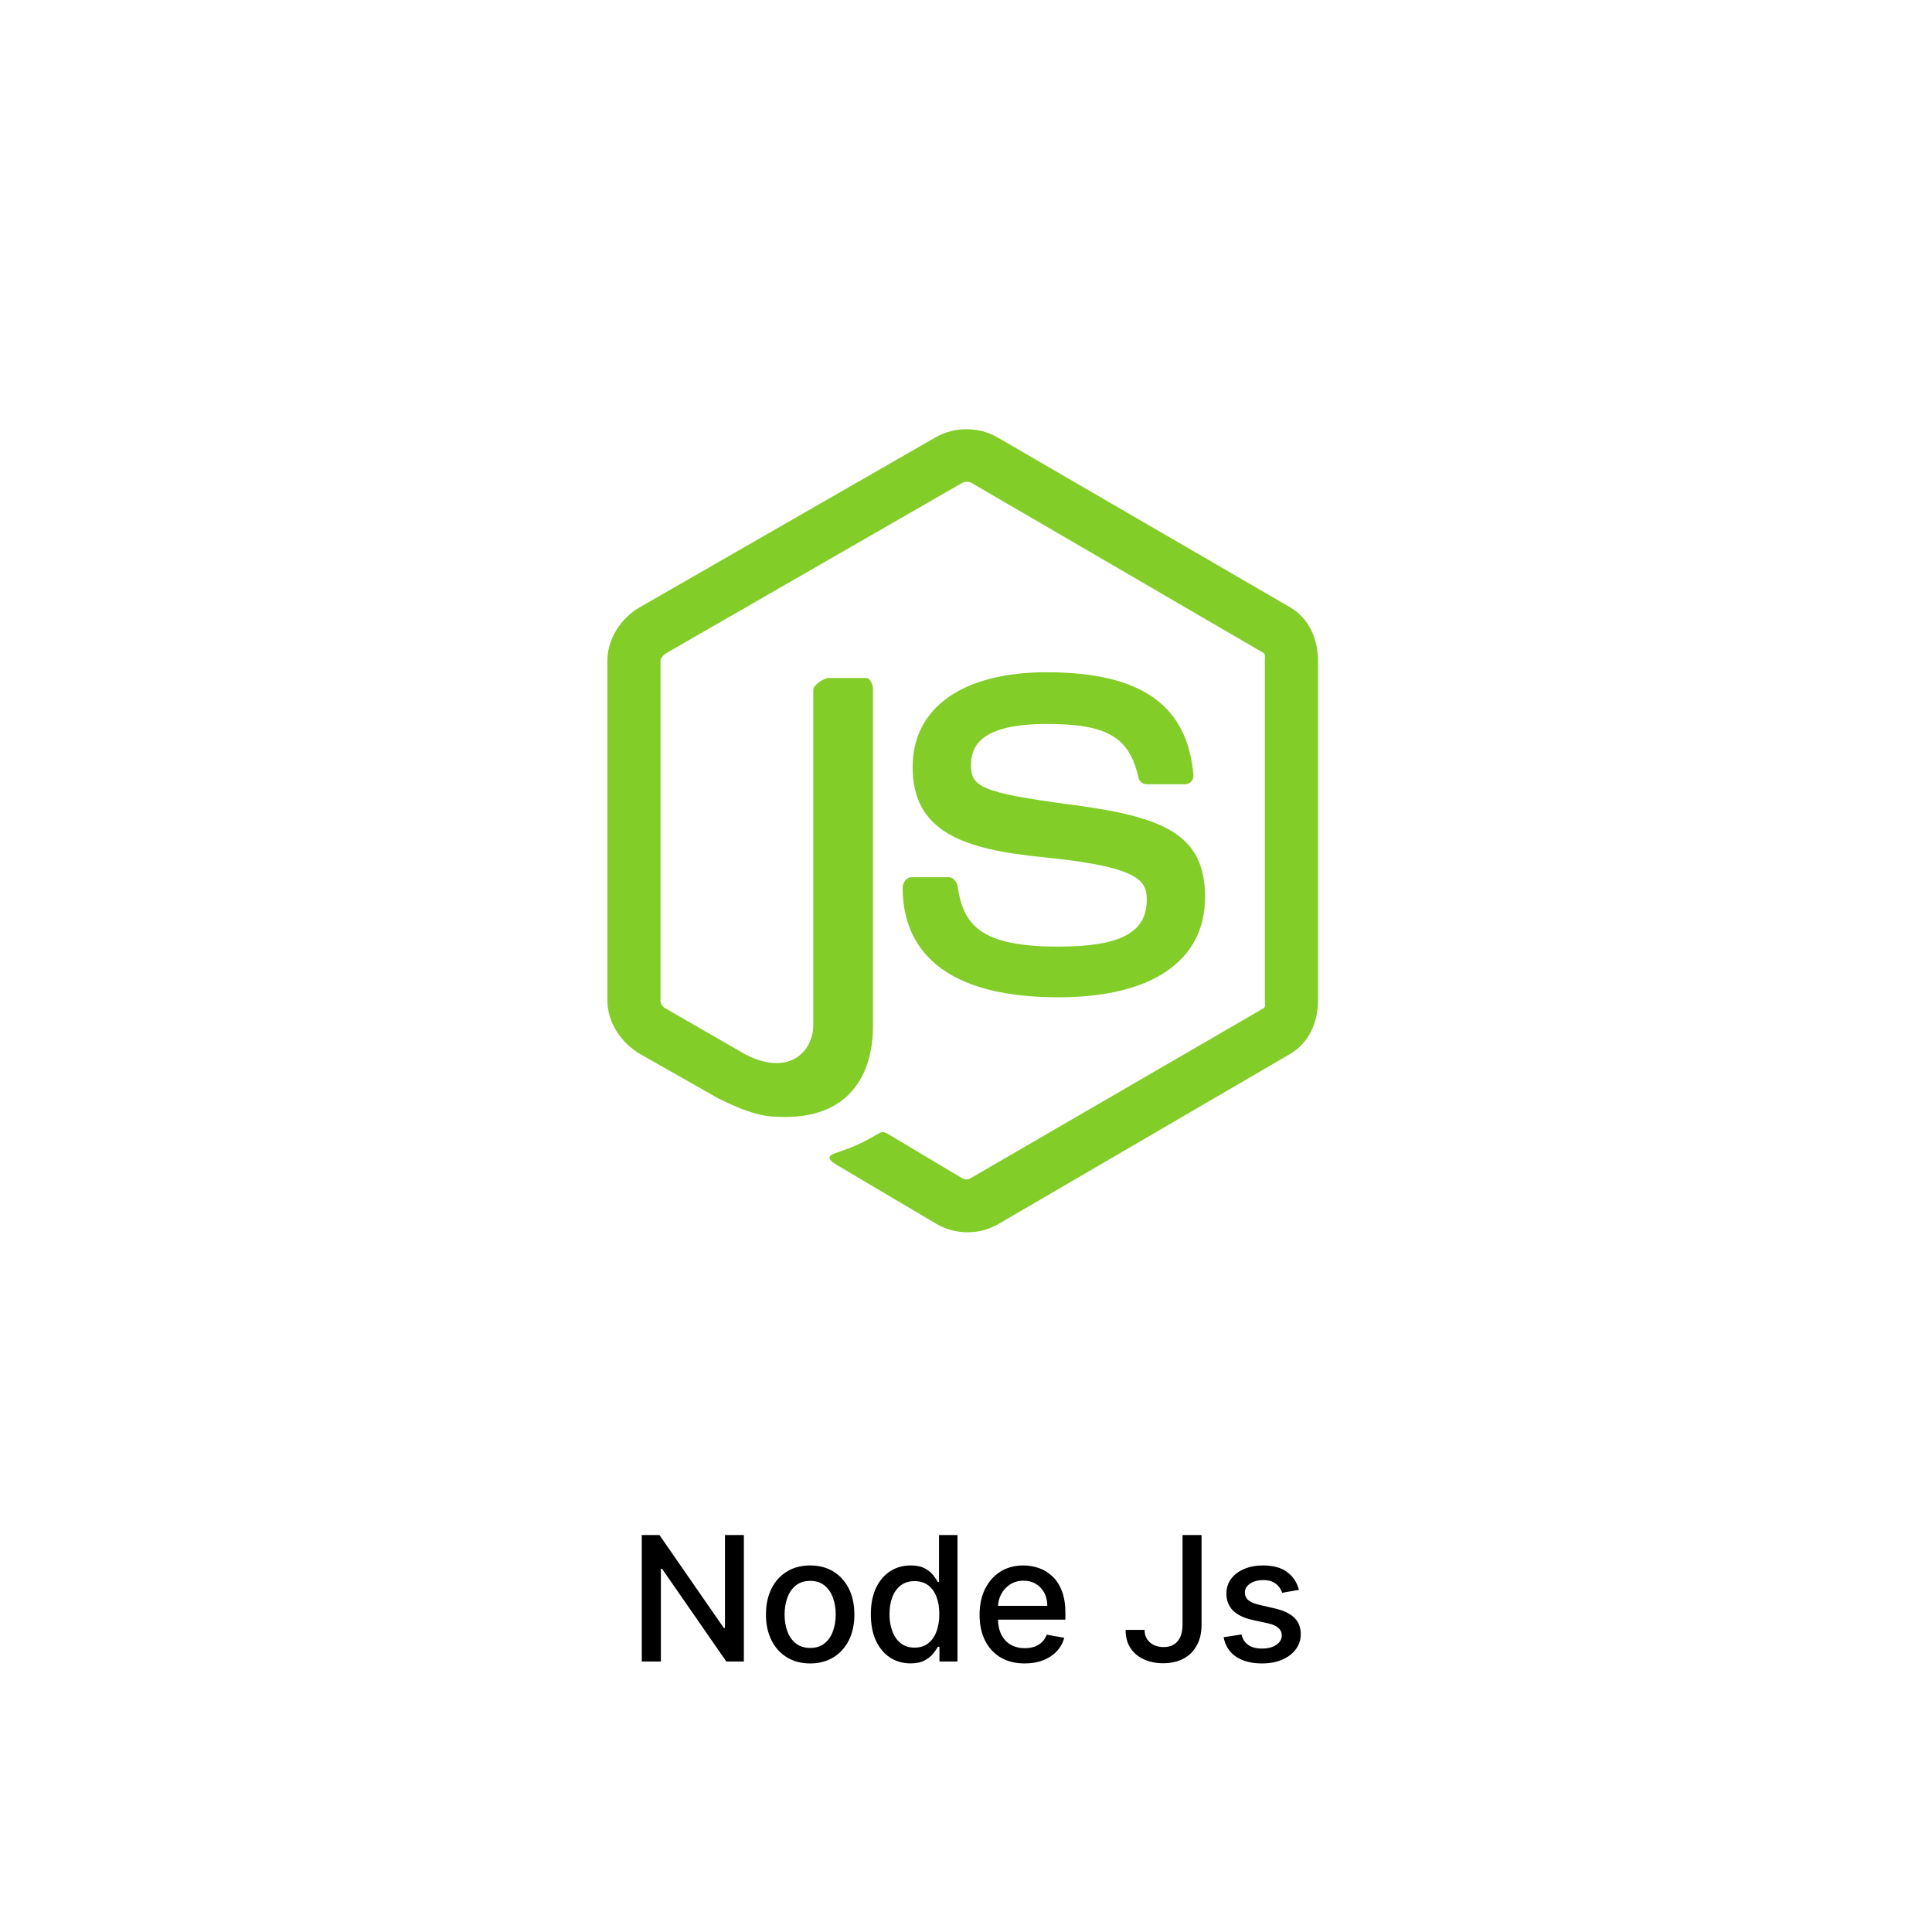<svg width="200" height="200" viewBox="0 0 200 200" fill="none" xmlns="http://www.w3.org/2000/svg">
<path d="M133.53 62.854L103.213 45.25C101.301 44.161 98.812 44.161 96.885 45.25L66.244 62.854C64.271 63.989 62.875 66.122 62.875 68.404V103.564C62.875 105.846 64.308 107.98 66.281 109.121L74.376 113.719C78.245 115.625 79.613 115.625 81.374 115.625C87.103 115.625 90.375 112.161 90.375 106.118V71.406C90.375 70.916 90.12 70.187 89.639 70.187H85.773C85.283 70.187 84.188 70.916 84.188 71.406V106.117C84.188 108.796 81.765 111.461 77.237 109.197L68.872 104.376C68.581 104.218 68.375 103.9 68.375 103.564V68.404C68.375 68.073 68.757 67.74 69.05 67.57L99.592 49.997C99.877 49.835 100.296 49.835 100.581 49.997L130.75 67.566C131.039 67.74 130.937 68.062 130.937 68.404V103.564C130.937 103.9 131.063 104.226 130.777 104.388L100.468 121.971C100.208 122.127 99.886 122.127 99.601 121.971L91.828 117.331C91.593 117.195 91.315 117.146 91.09 117.272C88.927 118.498 88.528 118.661 86.5 119.364C86 119.538 85.264 119.84 86.781 120.69L96.955 126.709C97.926 127.27 99.028 127.565 100.15 127.565C101.279 127.565 102.384 127.273 103.358 126.709L133.529 109.121C135.502 107.972 136.438 105.846 136.438 103.564V68.404C136.438 66.122 135.503 63.994 133.53 62.854ZM109.563 97.993C101.502 97.993 99.726 95.769 99.134 91.76C99.065 91.328 98.699 90.812 98.259 90.812H94.319C93.832 90.812 93.44 91.403 93.44 91.888C93.44 97.021 96.23 103.24 109.564 103.24C119.216 103.24 124.749 99.49 124.749 92.853C124.749 86.272 120.303 84.545 110.943 83.306C101.482 82.056 100.52 81.424 100.52 79.207C100.52 77.38 101.334 74.943 108.34 74.943C114.6 74.943 116.907 76.286 117.856 80.505C117.938 80.902 118.3 81.187 118.709 81.187H122.665C122.908 81.187 123.141 81.088 123.311 80.914C123.476 80.727 123.563 80.493 123.541 80.241C122.929 72.976 118.102 69.59 108.339 69.59C99.656 69.59 94.475 73.257 94.475 79.404C94.475 86.071 99.629 87.914 107.965 88.738C117.938 89.716 118.713 91.173 118.713 93.135C118.713 96.541 115.978 97.993 109.563 97.993Z" fill="#83CD29"/>
<path d="M77.004 158.909V172H75.189L68.535 162.399H68.413V172H66.438V158.909H68.266L74.927 168.523H75.048V158.909H77.004ZM83.868 172.198C82.947 172.198 82.144 171.987 81.458 171.565C80.772 171.143 80.239 170.553 79.86 169.795C79.481 169.036 79.291 168.15 79.291 167.136C79.291 166.117 79.481 165.227 79.86 164.464C80.239 163.701 80.772 163.109 81.458 162.687C82.144 162.265 82.947 162.054 83.868 162.054C84.788 162.054 85.591 162.265 86.278 162.687C86.964 163.109 87.496 163.701 87.876 164.464C88.255 165.227 88.444 166.117 88.444 167.136C88.444 168.15 88.255 169.036 87.876 169.795C87.496 170.553 86.964 171.143 86.278 171.565C85.591 171.987 84.788 172.198 83.868 172.198ZM83.874 170.594C84.471 170.594 84.965 170.436 85.357 170.121C85.749 169.805 86.039 169.386 86.226 168.862C86.418 168.337 86.514 167.76 86.514 167.129C86.514 166.503 86.418 165.928 86.226 165.403C86.039 164.875 85.749 164.451 85.357 164.131C84.965 163.812 84.471 163.652 83.874 163.652C83.273 163.652 82.775 163.812 82.378 164.131C81.986 164.451 81.694 164.875 81.503 165.403C81.315 165.928 81.221 166.503 81.221 167.129C81.221 167.76 81.315 168.337 81.503 168.862C81.694 169.386 81.986 169.805 82.378 170.121C82.775 170.436 83.273 170.594 83.874 170.594ZM94.253 172.192C93.461 172.192 92.753 171.989 92.131 171.585C91.513 171.175 91.027 170.594 90.674 169.839C90.324 169.081 90.15 168.171 90.15 167.11C90.15 166.049 90.326 165.141 90.68 164.387C91.038 163.633 91.528 163.055 92.15 162.655C92.772 162.254 93.478 162.054 94.266 162.054C94.875 162.054 95.365 162.156 95.736 162.361C96.111 162.561 96.401 162.795 96.606 163.064C96.814 163.332 96.976 163.569 97.091 163.773H97.206V158.909H99.118V172H97.251V170.472H97.091C96.976 170.681 96.81 170.92 96.593 171.188C96.38 171.457 96.086 171.691 95.711 171.891C95.336 172.092 94.85 172.192 94.253 172.192ZM94.675 170.562C95.225 170.562 95.689 170.417 96.069 170.127C96.452 169.833 96.742 169.426 96.938 168.906C97.138 168.386 97.238 167.781 97.238 167.091C97.238 166.409 97.14 165.812 96.944 165.301C96.748 164.79 96.461 164.391 96.081 164.106C95.702 163.82 95.233 163.678 94.675 163.678C94.1 163.678 93.62 163.827 93.237 164.125C92.853 164.423 92.564 164.83 92.368 165.346C92.176 165.862 92.08 166.443 92.08 167.091C92.08 167.747 92.178 168.337 92.374 168.862C92.57 169.386 92.86 169.801 93.243 170.108C93.631 170.411 94.108 170.562 94.675 170.562ZM106.077 172.198C105.11 172.198 104.276 171.991 103.578 171.578C102.883 171.161 102.346 170.575 101.967 169.82C101.592 169.062 101.404 168.173 101.404 167.155C101.404 166.149 101.592 165.263 101.967 164.496C102.346 163.729 102.874 163.13 103.552 162.7C104.234 162.269 105.031 162.054 105.943 162.054C106.497 162.054 107.034 162.146 107.553 162.329C108.073 162.512 108.54 162.8 108.953 163.192C109.367 163.584 109.693 164.093 109.931 164.719C110.17 165.342 110.289 166.098 110.289 166.989V167.666H102.485V166.234H108.416C108.416 165.732 108.314 165.286 108.11 164.898C107.905 164.506 107.617 164.197 107.247 163.972C106.88 163.746 106.45 163.633 105.955 163.633C105.419 163.633 104.95 163.765 104.549 164.029C104.153 164.289 103.846 164.63 103.629 165.052C103.416 165.469 103.309 165.923 103.309 166.413V167.532C103.309 168.188 103.424 168.746 103.654 169.207C103.889 169.667 104.215 170.018 104.632 170.261C105.05 170.5 105.538 170.619 106.096 170.619C106.458 170.619 106.789 170.568 107.087 170.466C107.385 170.359 107.643 170.202 107.86 169.993C108.078 169.784 108.244 169.526 108.359 169.219L110.168 169.545C110.023 170.078 109.763 170.545 109.388 170.945C109.017 171.342 108.551 171.651 107.988 171.872C107.43 172.089 106.793 172.198 106.077 172.198ZM122.415 158.909H124.384V168.19C124.384 169.03 124.218 169.748 123.885 170.344C123.557 170.941 123.095 171.397 122.498 171.712C121.901 172.023 121.203 172.179 120.401 172.179C119.664 172.179 119.002 172.045 118.414 171.776C117.83 171.508 117.367 171.118 117.026 170.607C116.69 170.091 116.521 169.464 116.521 168.727H118.484C118.484 169.089 118.567 169.403 118.733 169.667C118.904 169.931 119.136 170.138 119.43 170.287C119.728 170.432 120.069 170.504 120.453 170.504C120.87 170.504 121.224 170.417 121.514 170.242C121.808 170.063 122.031 169.801 122.185 169.456C122.338 169.111 122.415 168.689 122.415 168.19V158.909ZM134.462 164.579L132.73 164.886C132.658 164.664 132.543 164.453 132.385 164.253C132.232 164.053 132.023 163.888 131.759 163.761C131.494 163.633 131.164 163.569 130.768 163.569C130.227 163.569 129.775 163.69 129.413 163.933C129.05 164.172 128.869 164.481 128.869 164.86C128.869 165.188 128.991 165.452 129.234 165.653C129.477 165.853 129.869 166.017 130.41 166.145L131.969 166.503C132.873 166.712 133.546 167.033 133.989 167.468C134.433 167.903 134.654 168.467 134.654 169.162C134.654 169.75 134.484 170.274 134.143 170.734C133.806 171.19 133.335 171.548 132.73 171.808C132.129 172.068 131.433 172.198 130.64 172.198C129.54 172.198 128.643 171.964 127.949 171.495C127.254 171.022 126.828 170.351 126.67 169.482L128.518 169.2C128.633 169.682 128.869 170.046 129.227 170.293C129.585 170.536 130.052 170.658 130.627 170.658C131.254 170.658 131.754 170.528 132.129 170.268C132.504 170.004 132.692 169.682 132.692 169.303C132.692 168.996 132.577 168.738 132.347 168.529C132.121 168.32 131.773 168.163 131.305 168.056L129.643 167.692C128.727 167.483 128.049 167.151 127.61 166.695C127.175 166.239 126.958 165.661 126.958 164.962C126.958 164.383 127.12 163.876 127.444 163.441C127.768 163.006 128.215 162.668 128.786 162.425C129.357 162.178 130.011 162.054 130.749 162.054C131.81 162.054 132.645 162.284 133.254 162.744C133.864 163.2 134.266 163.812 134.462 164.579Z" fill="black"/>
</svg>
